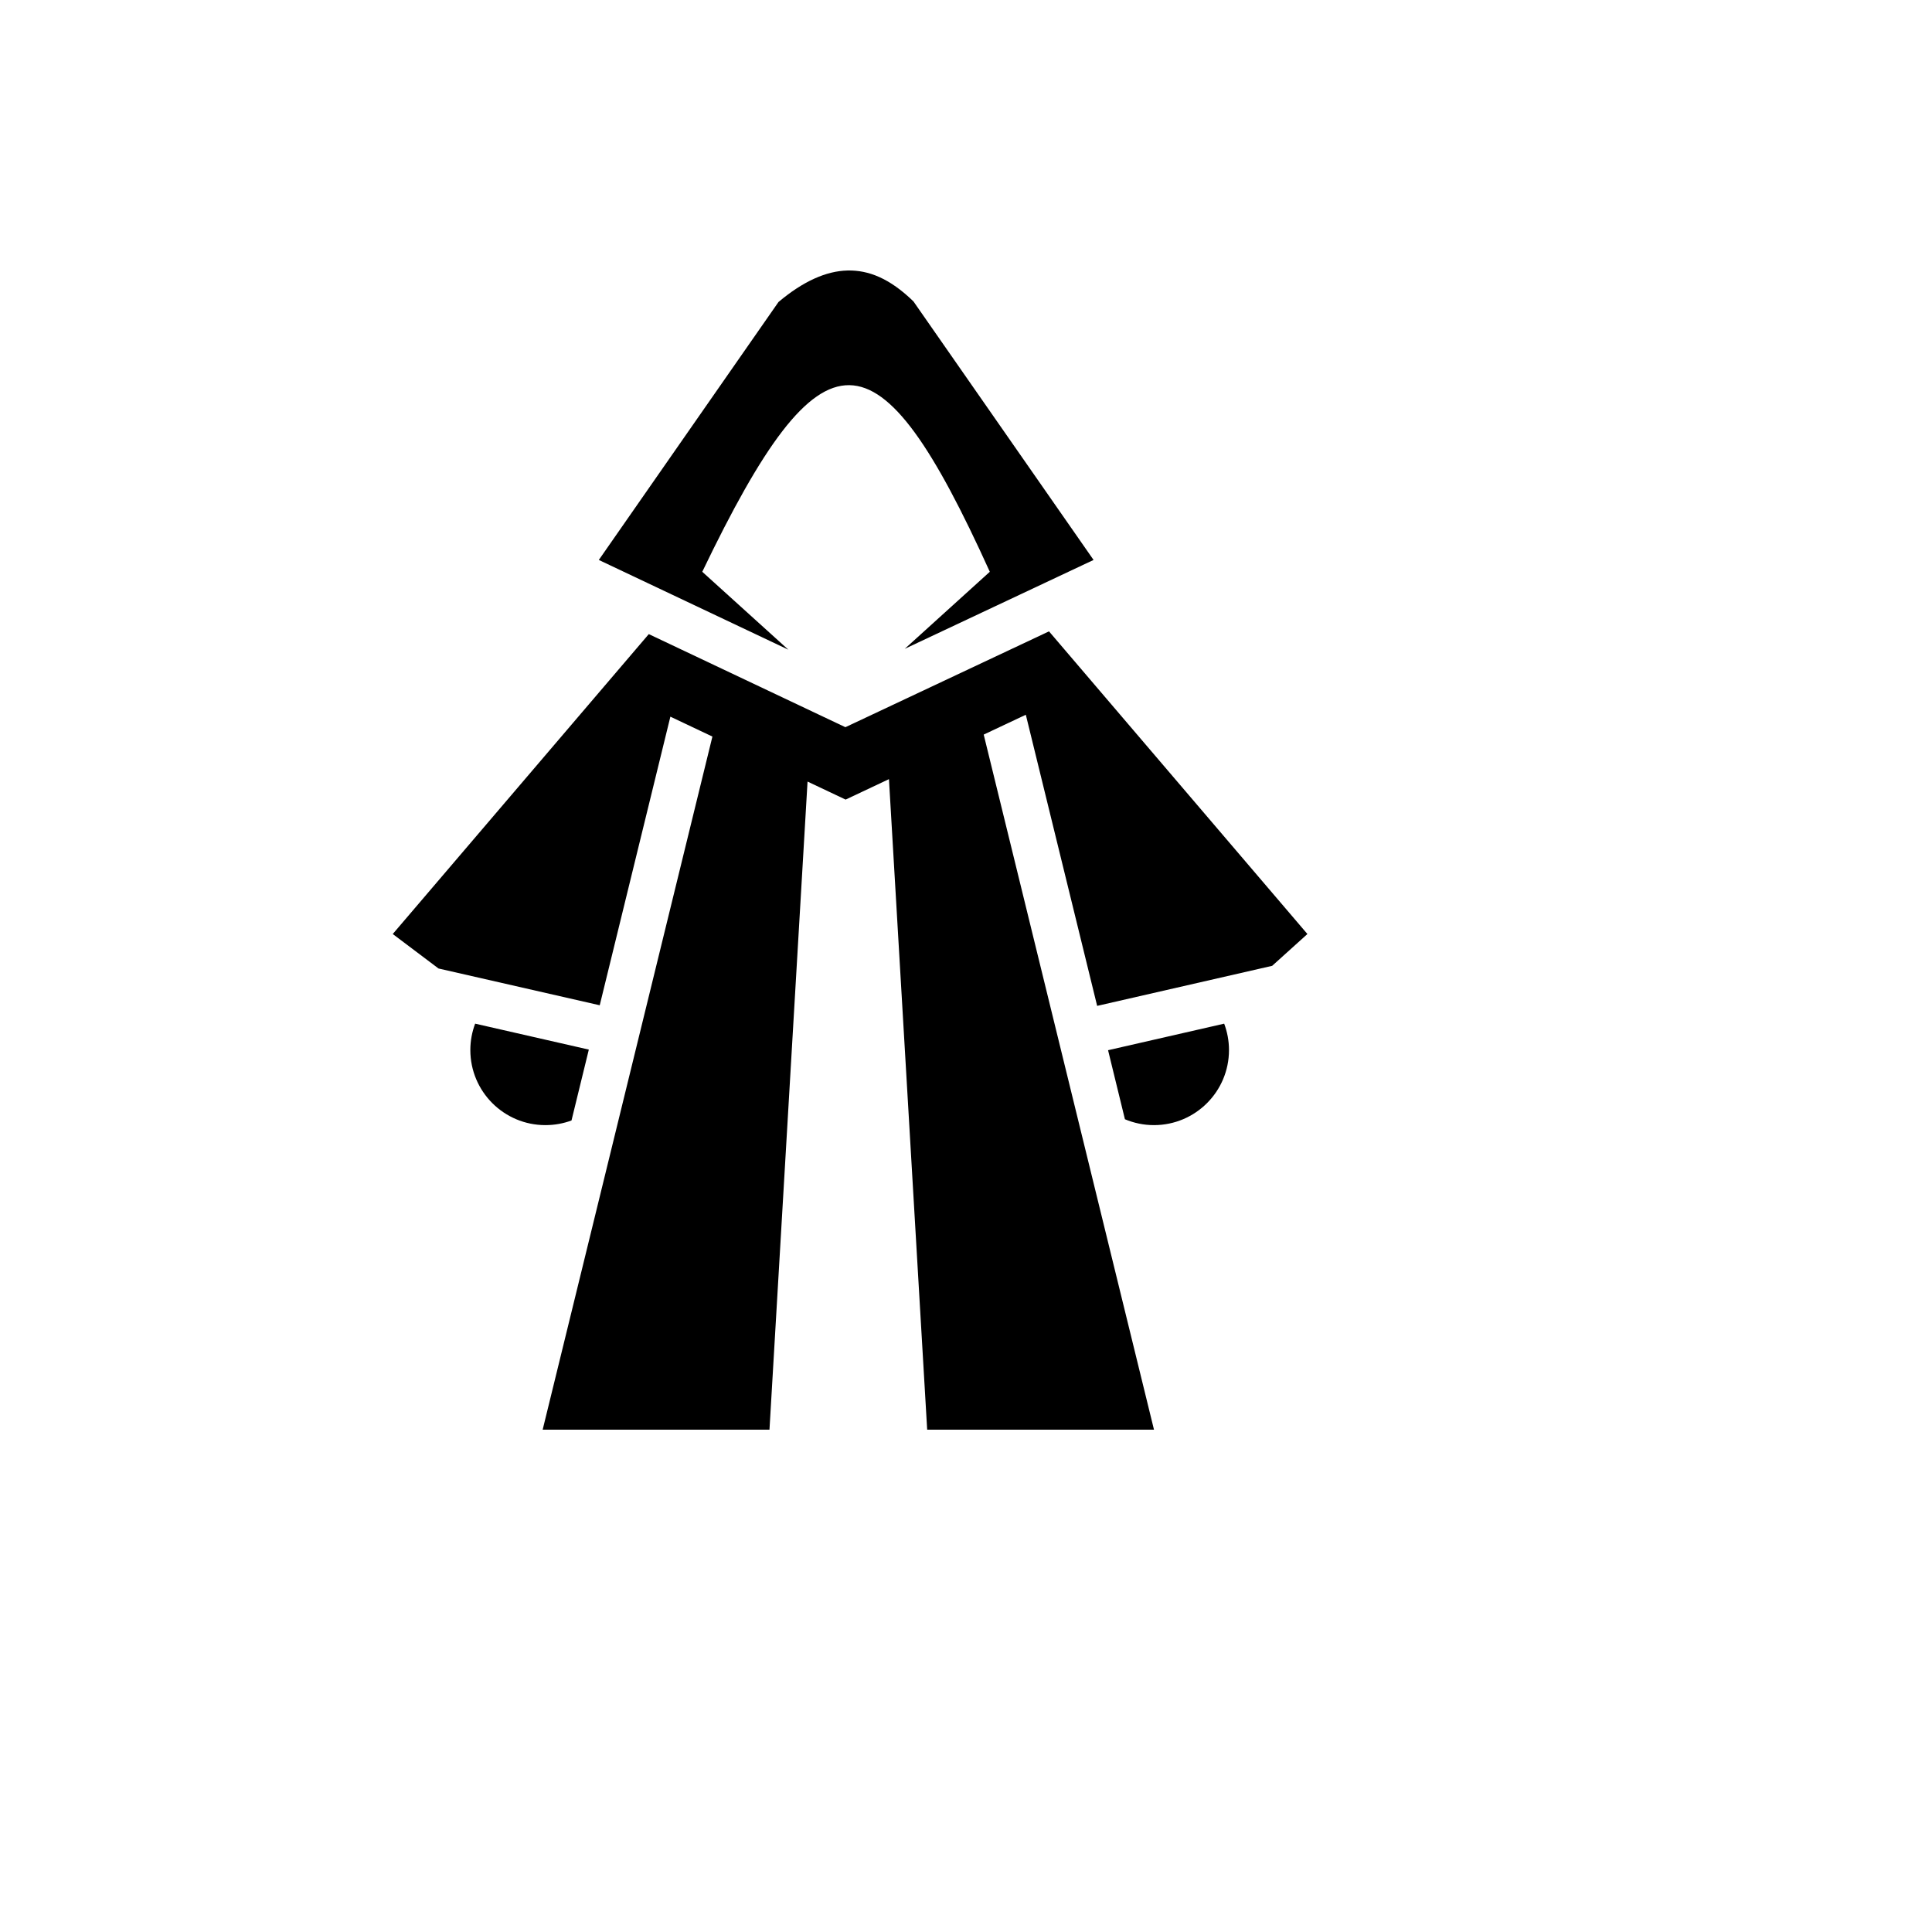 <svg xmlns="http://www.w3.org/2000/svg" version="1.1" xmlns:xlink="http://www.w3.org/1999/xlink" width="100%" height="100%" id="svgWorkerArea" viewBox="-25 -25 625 625" xmlns:idraw="https://idraw.muisca.co" style="background: white;"><defs id="defsdoc"><pattern id="patternBool" x="0" y="0" width="10" height="10" patternUnits="userSpaceOnUse" patternTransform="rotate(35)"><circle cx="5" cy="5" r="4" style="stroke: none;fill: #ff000070;"></circle></pattern></defs><g id="fileImp-153381346" class="cosito"><path id="pathImp-825433482" fill="#000" class="grouped" d="M249.125 62.51C242.34 62.673 234.866 65.937 226.837 72.702 226.837 72.702 168.716 156.145 168.716 156.145 168.716 156.145 230.022 185.169 230.022 185.169 230.022 185.169 202.182 159.971 202.182 159.971 241.195 78.746 259.05 80.21 295.201 159.971 295.201 159.971 267.684 184.896 267.684 184.896 267.684 184.896 328.767 156.144 328.767 156.144 328.767 156.144 270.498 72.503 270.498 72.503 262.842 65.054 255.966 62.341 249.125 62.507 249.125 62.507 249.125 62.51 249.125 62.51M314.354 179.246C314.354 179.246 251.642 208.764 251.642 208.764 251.642 208.764 248.482 210.245 248.482 210.245 248.482 210.245 245.347 208.764 245.347 208.764 245.347 208.764 184.883 180.135 184.883 180.135 184.883 180.135 102.054 277.153 102.054 277.153 102.054 277.153 116.862 288.308 116.862 288.308 116.862 288.308 169.011 300.202 169.011 300.202 169.011 300.202 191.867 206.838 191.867 206.839 191.867 206.838 205.464 213.28 205.464 213.28 205.464 213.28 150.551 437.498 150.551 437.498 150.551 437.498 223.925 437.498 223.925 437.498 223.925 437.498 236.241 227.839 236.241 227.839 236.241 227.839 248.557 233.664 248.557 233.665 248.557 233.664 262.575 227.051 262.575 227.051 262.575 227.051 274.94 437.5 274.94 437.5 274.94 437.5 348.314 437.5 348.314 437.5 348.314 437.5 293.228 212.638 293.228 212.638 293.228 212.638 306.851 206.221 306.851 206.221 306.851 206.221 329.928 300.401 329.928 300.401 329.928 300.401 386.544 287.444 386.544 287.444 386.544 287.444 397.946 277.154 397.946 277.154 397.946 277.154 314.354 179.246 314.354 179.246 314.354 179.246 314.354 179.246 314.354 179.246M128.71 306.152C127.71 308.809 127.154 311.687 127.154 314.691 127.154 328.105 138.026 338.977 151.439 338.977 154.404 338.977 157.254 338.443 159.882 337.471 159.882 337.471 165.483 314.542 165.483 314.542 165.483 314.542 128.71 306.151 128.71 306.151 128.71 306.151 128.71 306.152 128.71 306.152M371.019 306.152C371.019 306.152 333.457 314.741 333.457 314.741 333.457 314.741 338.911 337.076 338.911 337.076 341.793 338.287 344.964 338.977 348.289 338.977 361.703 338.977 372.575 328.105 372.575 314.691 372.575 311.682 372.017 308.809 371.019 306.152 371.019 306.152 371.019 306.152 371.019 306.152"></path></g></svg>
